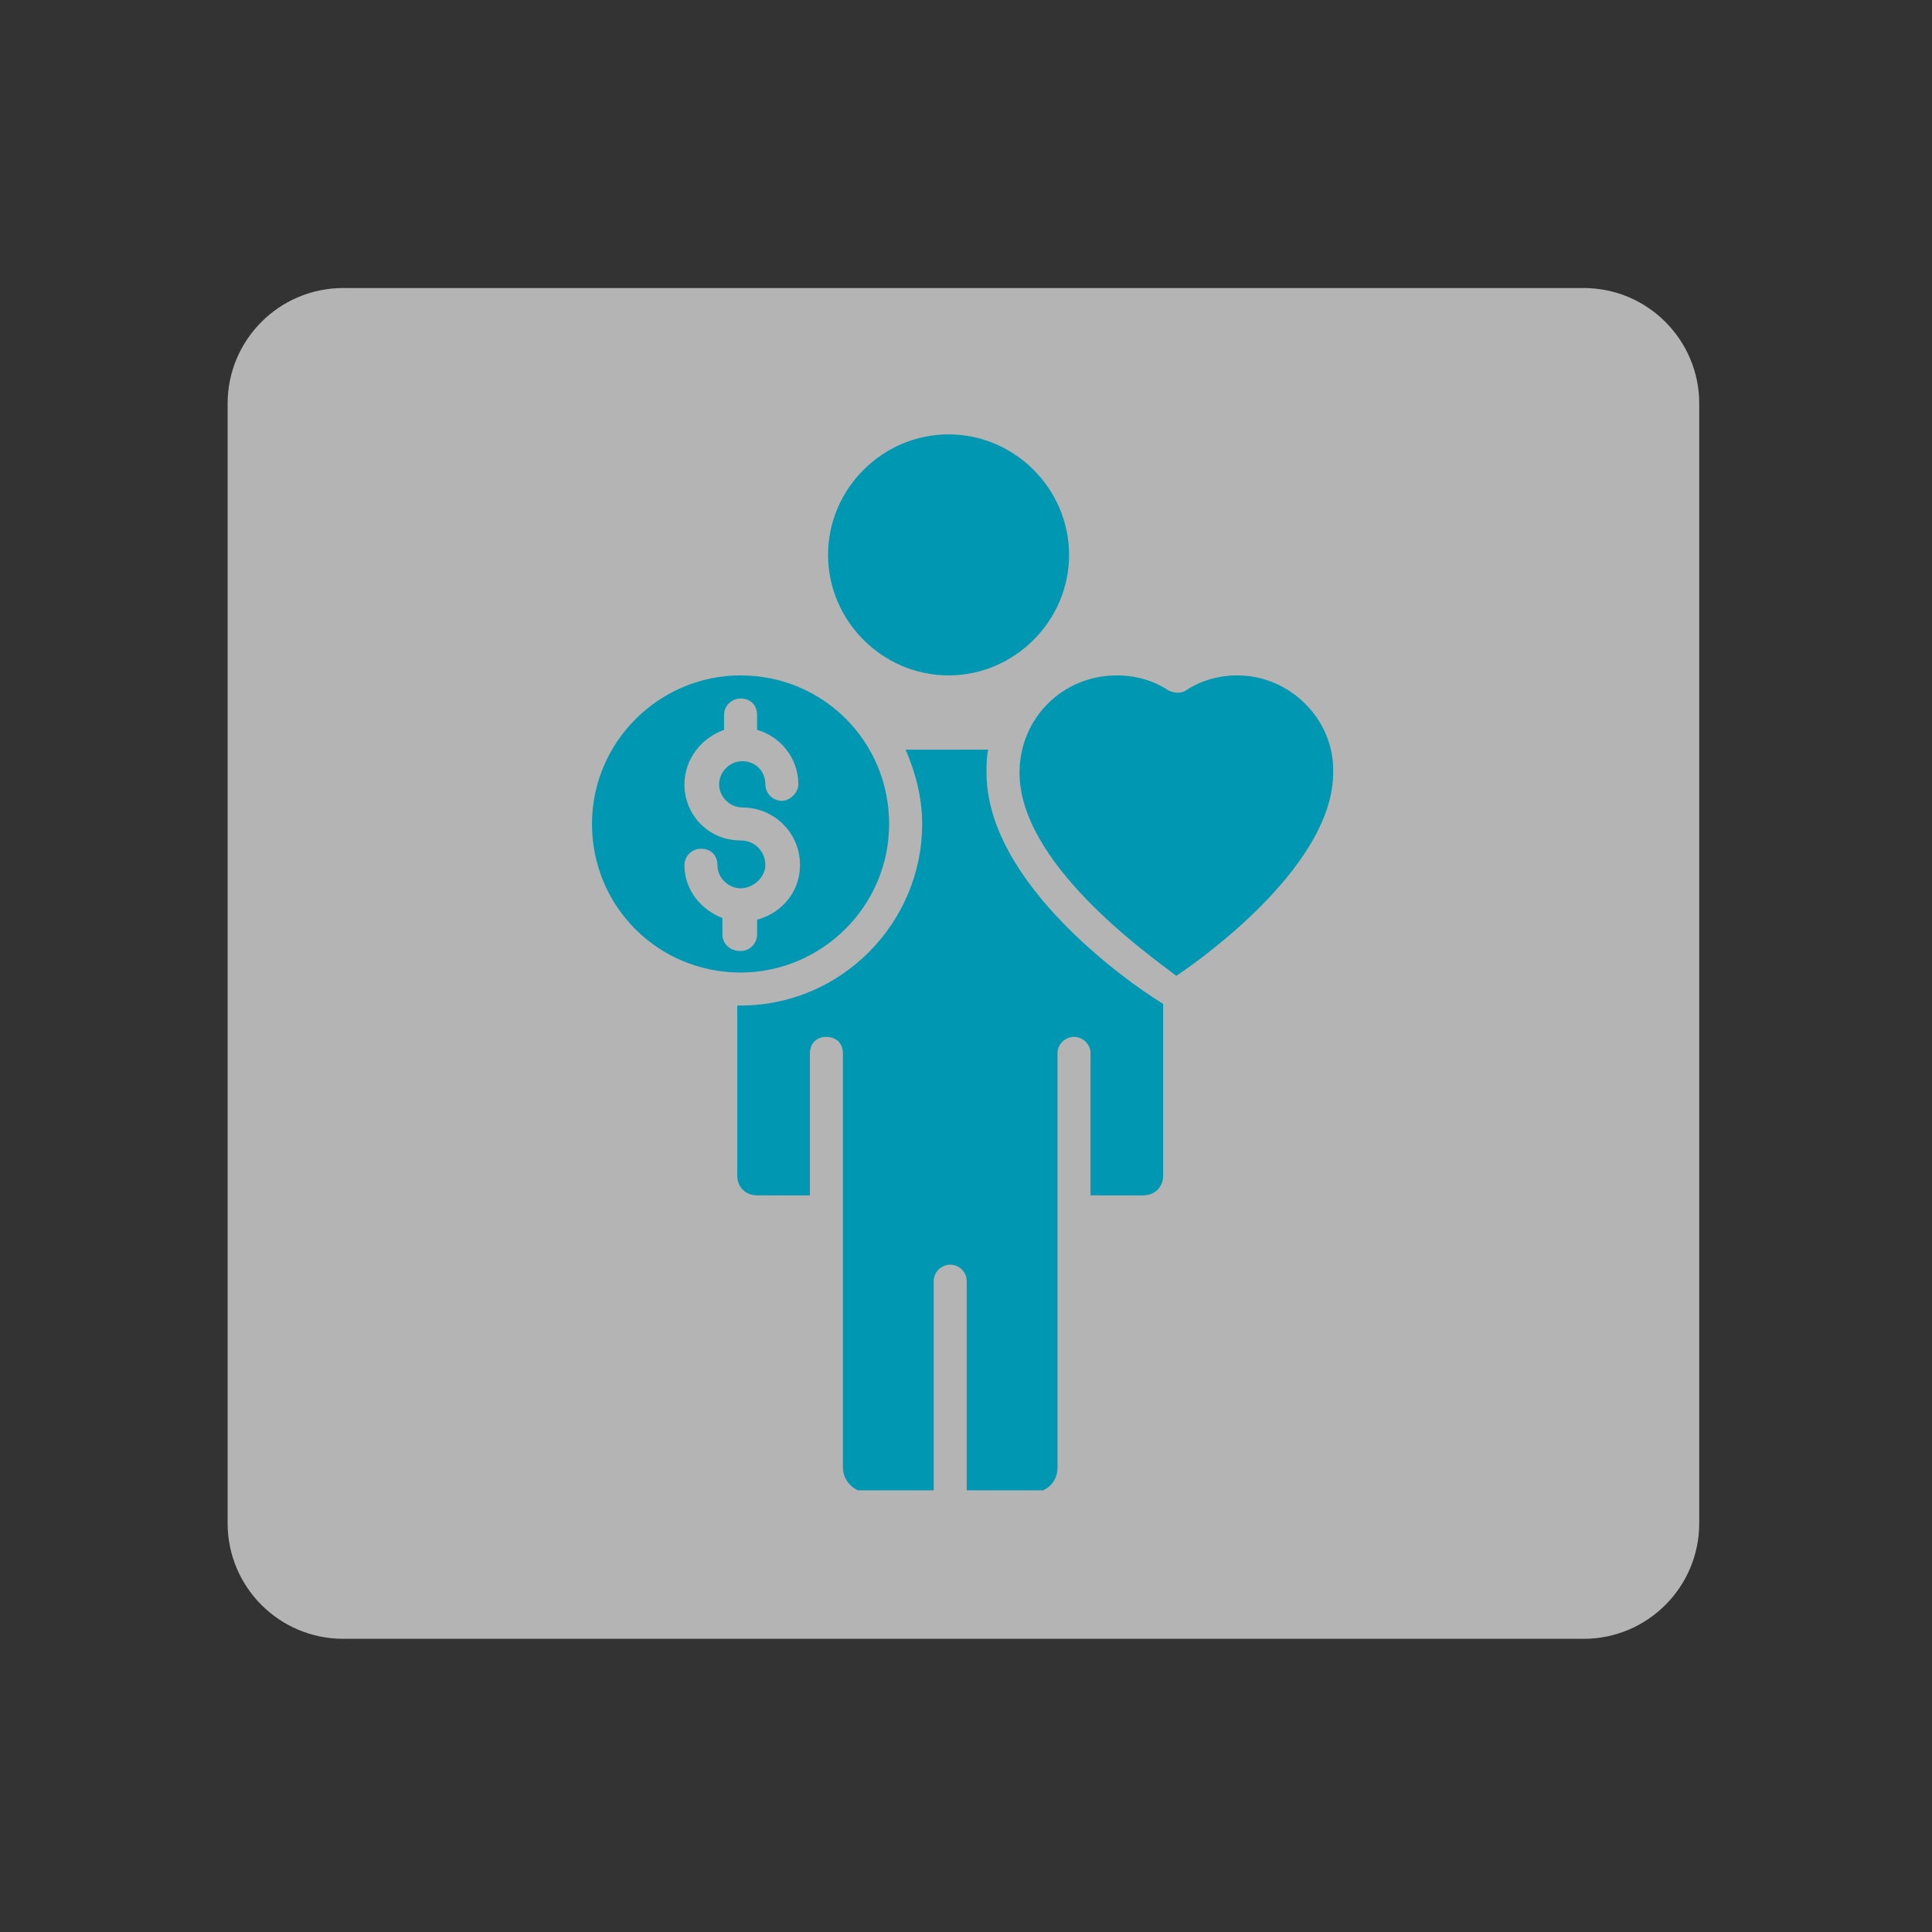 <svg xmlns="http://www.w3.org/2000/svg" xmlns:xlink="http://www.w3.org/1999/xlink" width="250" zoomAndPan="magnify" viewBox="0 0 187.5 187.5" height="250" preserveAspectRatio="xMidYMid meet" version="1.0"><rect x="0" y="0" width="187.5" height="187.5" fill="#333333" stroke="none"/><defs><filter x="0%" y="0%" width="100%" height="100%" id="880705ad4c"><feColorMatrix values="0 0 0 0 1 0 0 0 0 1 0 0 0 0 1 0 0 0 1 0" color-interpolation-filters="sRGB"/></filter><mask id="f98304bb03"><g filter="url(#880705ad4c)"><rect x="-18.75" width="225" fill="#000000" y="-18.75" height="225" fill-opacity="0.63"/></g></mask><clipPath id="aadfa8d3c3"><path d="M 0.09 0.953 L 142.965 0.953 L 142.965 132.047 L 0.09 132.047 Z M 0.09 0.953 " clip-rule="nonzero"/></clipPath><clipPath id="7ff9388377"><path d="M 11.312 0.953 L 131.691 0.953 C 137.887 0.953 142.91 5.977 142.91 12.172 L 142.91 120.828 C 142.91 127.023 137.887 132.047 131.691 132.047 L 11.312 132.047 C 5.113 132.047 0.09 127.023 0.09 120.828 L 0.09 12.172 C 0.09 5.977 5.113 0.953 11.312 0.953 Z M 11.312 0.953 " clip-rule="nonzero"/></clipPath><clipPath id="197bdc2efc"><rect x="0" width="144" y="0" height="133"/></clipPath><clipPath id="cde0b5e509"><path d="M 57.367 65 L 87 65 L 87 95 L 57.367 95 Z M 57.367 65 " clip-rule="nonzero"/></clipPath><clipPath id="cc90a7a51f"><path d="M 71 72 L 113 72 L 113 144.633 L 71 144.633 Z M 71 72 " clip-rule="nonzero"/></clipPath><clipPath id="f1ea755a21"><path d="M 98 65 L 129.922 65 L 129.922 95 L 98 95 Z M 98 65 " clip-rule="nonzero"/></clipPath><clipPath id="7452ce4e24"><path d="M 80 42.156 L 104 42.156 L 104 66 L 80 66 Z M 80 42.156 " clip-rule="nonzero"/></clipPath></defs><g mask="url(#f98304bb03)"><g transform="matrix(1, 0, 0, 1, 22, 27)"><g clip-path="url(#197bdc2efc)"><g clip-path="url(#aadfa8d3c3)"><g clip-path="url(#7ff9388377)"><path fill="#ffffff" d="M 0.09 0.953 L 142.965 0.953 L 142.965 132.047 L 0.09 132.047 Z M 0.09 0.953 " fill-opacity="1" fill-rule="nonzero"/></g></g></g></g></g><g clip-path="url(#cde0b5e509)"><path fill="#0097b2" d="M 86.289 79.965 C 86.289 71.953 79.883 65.547 71.871 65.547 C 64.023 65.547 57.453 71.953 57.453 79.965 C 57.453 87.973 63.863 94.383 71.871 94.383 C 79.723 94.383 86.289 87.973 86.289 79.965 Z M 70.109 90.695 L 70.109 89.094 C 68.027 88.293 66.426 86.371 66.426 83.969 C 66.426 83.008 67.227 82.367 68.027 82.367 C 68.988 82.367 69.629 83.008 69.629 83.969 C 69.629 85.25 70.75 86.211 71.871 86.211 C 73.152 86.211 74.277 85.09 74.277 83.969 C 74.277 82.688 73.316 81.566 71.871 81.566 C 68.828 81.566 66.426 79.164 66.426 76.117 C 66.426 73.715 68.027 71.633 70.27 70.832 L 70.27 69.391 C 70.27 68.43 71.07 67.789 71.871 67.789 C 72.832 67.789 73.477 68.43 73.477 69.391 L 73.477 70.832 C 75.719 71.473 77.48 73.555 77.48 76.117 C 77.48 76.918 76.68 77.719 75.879 77.719 C 74.918 77.719 74.277 76.918 74.277 76.117 C 74.277 74.836 73.316 73.875 72.031 73.875 C 70.75 73.875 69.789 74.996 69.789 76.117 C 69.789 77.398 70.91 78.363 72.031 78.363 C 75.078 78.363 77.641 80.766 77.641 83.969 C 77.641 86.531 75.879 88.613 73.477 89.254 L 73.477 90.695 C 73.477 91.496 72.832 92.297 71.871 92.297 C 70.75 92.297 70.109 91.496 70.109 90.695 Z M 70.109 90.695 " fill-opacity="1" fill-rule="nonzero"/></g><g clip-path="url(#cc90a7a51f)"><path fill="#0097b2" d="M 95.742 74.996 C 95.742 74.195 95.742 73.555 95.902 72.754 L 87.891 72.754 C 88.855 74.996 89.496 77.398 89.496 79.965 C 89.496 89.574 81.645 97.586 71.871 97.586 C 71.871 97.586 71.711 97.586 71.551 97.586 L 71.551 114.086 C 71.551 115.207 72.352 116.008 73.477 116.008 L 78.602 116.008 L 78.602 102.23 C 78.602 101.27 79.242 100.629 80.203 100.629 C 81.164 100.629 81.805 101.27 81.805 102.23 L 81.805 142.441 C 81.805 143.723 82.926 144.844 84.207 144.844 L 90.617 144.844 L 90.617 124.34 C 90.617 123.379 91.418 122.738 92.219 122.738 C 93.02 122.738 93.82 123.379 93.82 124.34 L 93.82 144.844 L 100.227 144.844 C 101.508 144.844 102.629 143.883 102.629 142.441 L 102.629 102.23 C 102.629 101.27 103.434 100.629 104.234 100.629 C 105.035 100.629 105.836 101.27 105.836 102.23 L 105.836 116.008 L 110.961 116.008 C 112.082 116.008 112.883 115.207 112.883 114.086 L 112.883 97.426 C 109.199 95.184 95.742 85.57 95.742 74.996 Z M 95.742 74.996 " fill-opacity="1" fill-rule="nonzero"/></g><g clip-path="url(#f1ea755a21)"><path fill="#0097b2" d="M 120.094 65.547 C 118.332 65.547 116.566 66.027 115.125 66.988 C 114.645 67.309 114.004 67.309 113.363 66.988 C 111.922 66.027 110.16 65.547 108.398 65.547 C 103.113 65.547 98.945 69.711 98.945 74.996 C 98.945 83.648 110.961 92.297 114.164 94.703 C 117.527 92.457 129.383 83.648 129.383 74.996 C 129.543 69.871 125.219 65.547 120.094 65.547 Z M 120.094 65.547 " fill-opacity="1" fill-rule="nonzero"/></g><g clip-path="url(#7452ce4e24)"><path fill="#0097b2" d="M 92.059 65.547 C 98.465 65.547 103.754 60.258 103.754 53.852 C 103.754 47.441 98.465 42.156 92.059 42.156 C 85.648 42.156 80.363 47.441 80.363 53.852 C 80.363 60.258 85.648 65.547 92.059 65.547 Z M 92.059 65.547 " fill-opacity="1" fill-rule="nonzero"/></g></svg>